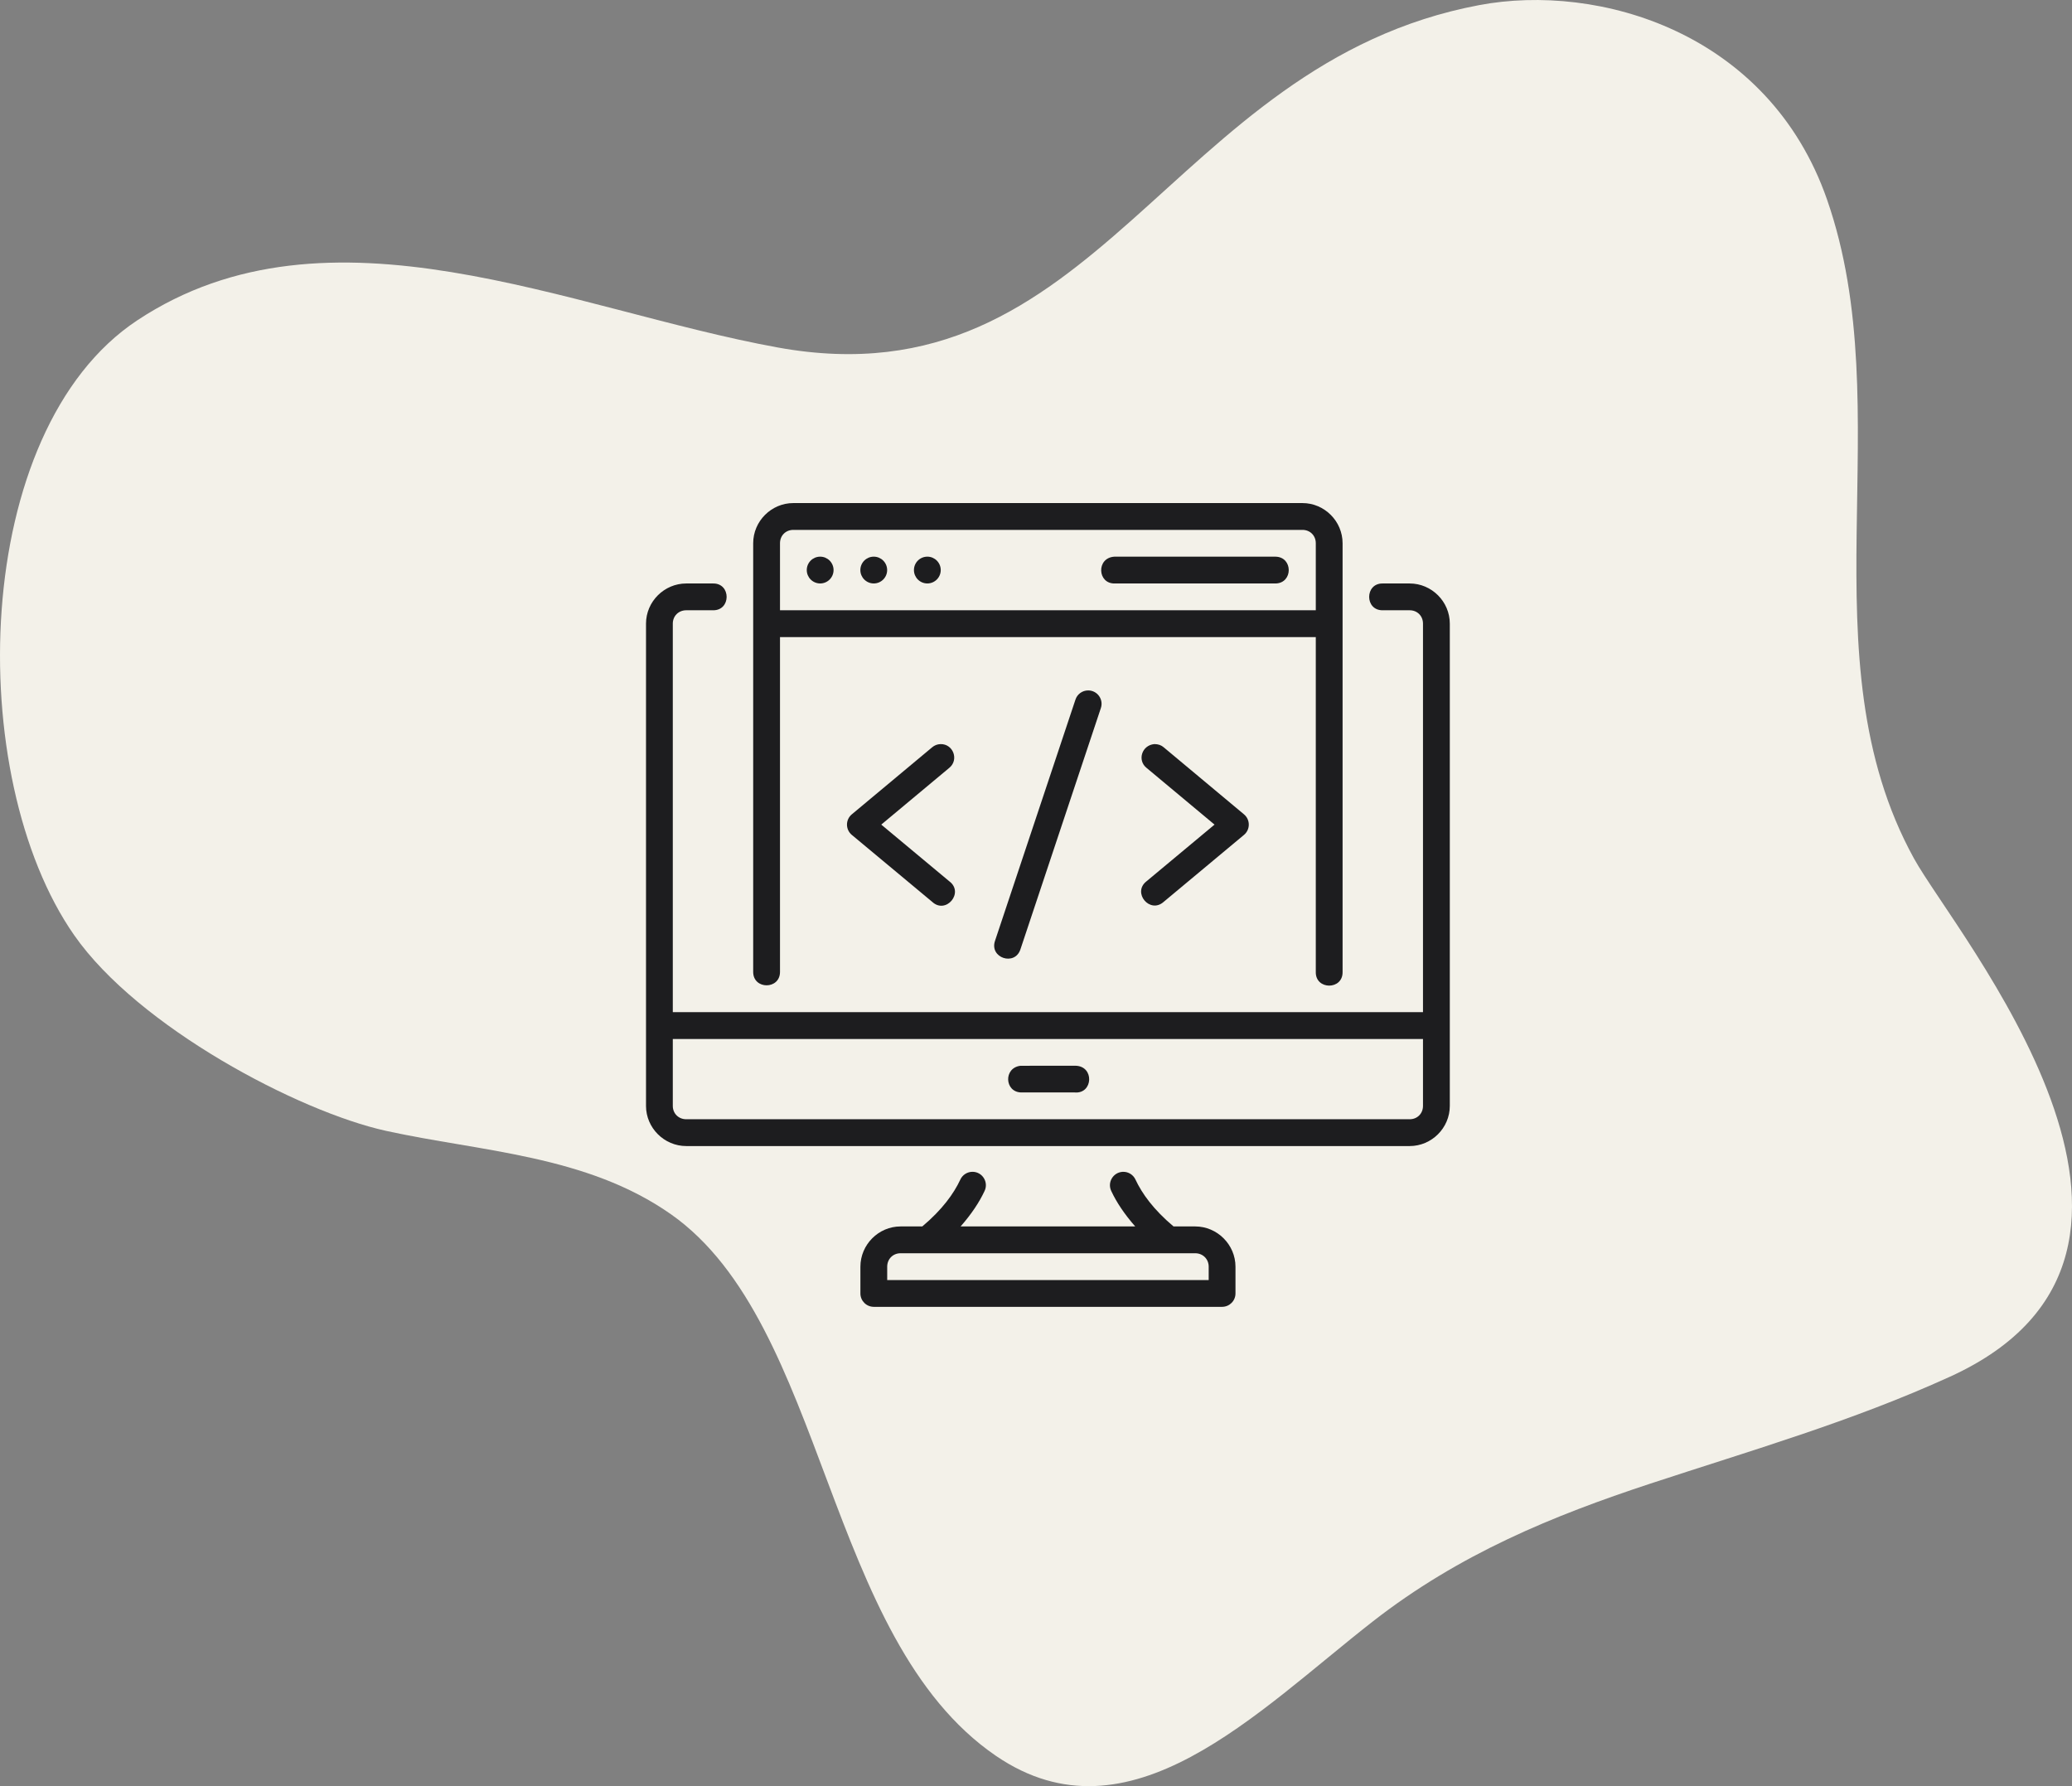 <?xml version="1.0" encoding="UTF-8"?>
<svg xmlns="http://www.w3.org/2000/svg" width="87" height="75" viewBox="0 0 87 75" fill="none">
  <rect x="0" y="0" width="87" height="75" fill="#808080" stroke="none"/>
  <path d="M28.173 50.987C24.634 48.499 20.178 48.356 16.215 47.486C12.526 46.674 5.803 43.121 3.117 39.271C-1.529 32.618 -1.247 18.087 5.77 13.447C13.819 8.121 23.933 13.007 32.658 14.591C46.121 17.034 49.014 2.68 62.108 0.215C67.115 -0.729 74.261 1.342 76.714 8.378C79.827 17.314 75.699 27.578 80.366 36.05C82.111 39.219 93.41 52.555 81.879 57.806C77.751 59.689 73.514 60.907 69.295 62.297C65.233 63.636 61.287 65.238 57.639 68.087C52.773 71.885 47.422 77.555 41.818 73.728C34.61 68.796 34.747 55.61 28.173 50.987Z" fill="#F3F1E9"></path>
  <path d="M33.311 21.124C32.386 21.124 31.625 21.886 31.625 22.811V40.811C31.625 41.561 32.751 41.561 32.751 40.811V26.752H55.248V40.811C55.231 41.578 56.39 41.578 56.373 40.811V22.811C56.373 21.886 55.613 21.124 54.688 21.124H33.311ZM33.311 22.25H54.688C55.009 22.25 55.248 22.489 55.248 22.811V25.625H32.751V22.811C32.751 22.489 32.99 22.25 33.311 22.25ZM34.438 23.374C34.127 23.374 33.875 23.626 33.875 23.937C33.875 24.247 34.127 24.499 34.438 24.499C34.748 24.499 35 24.247 35 23.937C35 23.626 34.748 23.374 34.438 23.374ZM36.688 23.374C36.377 23.374 36.125 23.626 36.125 23.937C36.125 24.247 36.377 24.499 36.688 24.499C36.998 24.499 37.25 24.247 37.25 23.937C37.25 23.626 36.998 23.374 36.688 23.374ZM38.938 23.374C38.627 23.374 38.375 23.626 38.375 23.937C38.375 24.247 38.627 24.499 38.938 24.499C39.248 24.499 39.5 24.247 39.5 23.937C39.5 23.626 39.248 23.374 38.938 23.374ZM46.784 23.375C46.025 23.427 46.076 24.519 46.81 24.5H53.562C54.296 24.483 54.296 23.392 53.562 23.375H46.784ZM28.815 24.5C27.89 24.5 27.125 25.261 27.125 26.186V46.437C27.125 47.362 27.89 48.123 28.815 48.123H59.189C60.114 48.123 60.875 47.362 60.875 46.437V26.186C60.875 25.261 60.114 24.5 59.189 24.5H58.064C57.297 24.483 57.297 25.642 58.064 25.625H59.189C59.51 25.625 59.749 25.864 59.749 26.186V42.5H28.25V26.186C28.25 25.864 28.493 25.625 28.815 25.625H29.935C30.702 25.642 30.702 24.483 29.935 24.5L28.815 24.5ZM45.694 28.991C45.447 28.989 45.227 29.149 45.154 29.385L41.778 39.509C41.539 40.221 42.607 40.578 42.845 39.866L46.221 29.739C46.349 29.374 46.08 28.993 45.694 28.991ZM48.14 32.242L50.996 34.625L48.14 37.005C47.529 37.483 48.283 38.385 48.861 37.869L52.233 35.057C52.502 34.832 52.502 34.419 52.233 34.194L48.861 31.378C48.761 31.291 48.633 31.244 48.471 31.244C47.94 31.29 47.747 31.925 48.14 32.242ZM39.486 31.245C39.359 31.249 39.237 31.296 39.141 31.378L35.766 34.194C35.496 34.419 35.496 34.832 35.766 35.057L39.141 37.868C39.721 38.409 40.496 37.477 39.859 37.005L37.003 34.625L39.859 32.242C40.275 31.902 40.023 31.229 39.486 31.245ZM28.25 43.627H59.749V46.437C59.749 46.758 59.51 46.997 59.189 46.997H28.815C28.493 46.997 28.25 46.758 28.25 46.437V43.627ZM45.156 44.75L42.847 44.752C42.13 44.837 42.179 45.853 42.874 45.872H45.125C45.898 45.94 45.962 44.766 45.156 44.75ZM40.845 49.204C40.619 49.2 40.412 49.33 40.32 49.536C40.049 50.117 39.563 50.795 38.725 51.498H37.812C36.887 51.498 36.127 52.264 36.127 53.189V54.31C36.126 54.62 36.377 54.873 36.688 54.874H51.311C51.624 54.875 51.877 54.622 51.876 54.31V53.189C51.876 52.264 51.111 51.498 50.186 51.498H49.275C48.437 50.795 47.951 50.117 47.68 49.536C47.585 49.325 47.37 49.193 47.139 49.205C46.737 49.227 46.486 49.649 46.661 50.012C46.88 50.482 47.215 50.986 47.666 51.498H40.334C40.785 50.986 41.12 50.482 41.339 50.012C41.518 49.643 41.255 49.213 40.845 49.204ZM37.812 52.624H50.186C50.508 52.624 50.751 52.868 50.751 53.189V53.749H37.252V53.189C37.252 52.868 37.491 52.624 37.812 52.624Z" fill="#1D1D1F"></path>
</svg>
